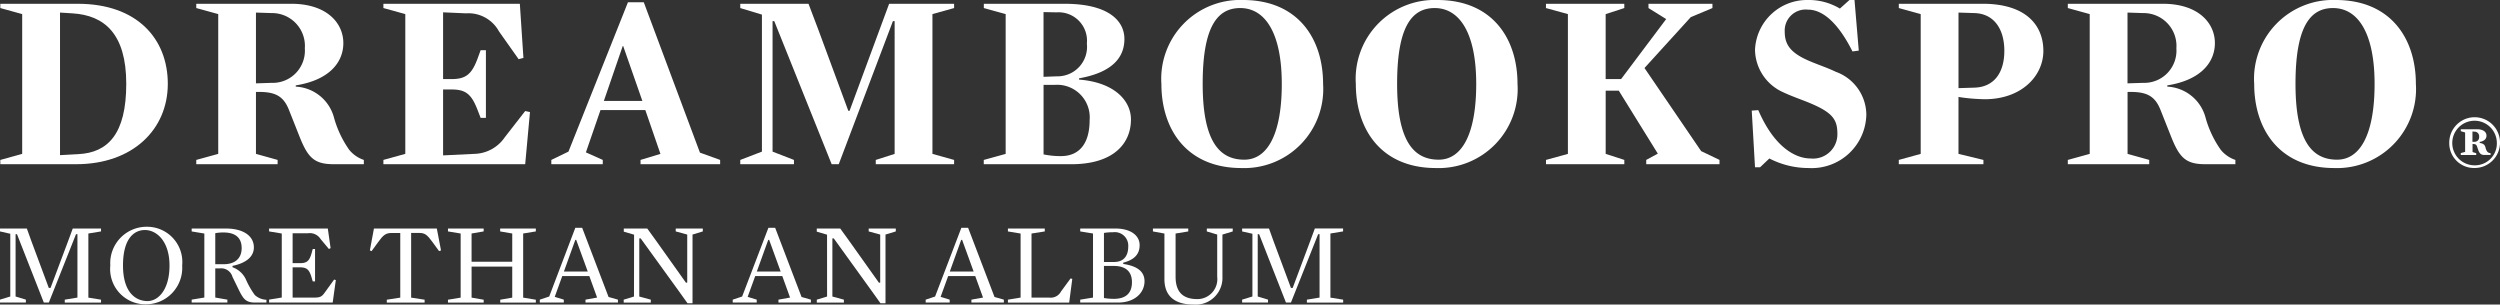<svg xmlns="http://www.w3.org/2000/svg" xmlns:xlink="http://www.w3.org/1999/xlink" width="145.795" height="17.76" viewBox="0 0 145.795 17.76">
  <rect x="0" y="0" width="145.795" height="17.76" fill="#333333" stroke="none"/>
  <defs>
    <clipPath id="clip-path">
      <rect id="Retângulo_142" data-name="Retângulo 142" width="145.795" height="17.76" fill="#fff"/>
    </clipPath>
  </defs>
  <g id="Grupo_1371" data-name="Grupo 1371" transform="translate(0 0)">
    <g id="Grupo_1370" data-name="Grupo 1370" transform="translate(0 0)" clip-path="url(#clip-path)">
      <path id="Caminho_354" data-name="Caminho 354" d="M.025.537V.288H4.549c3.437,0,5.243,2.026,5.243,4.67S7.765,9.643,4.446,9.643H.025V9.394L1.3,9.041V.889ZM4.24.846,3.506.8V9.115l1.072-.059c1.719-.087,2.791-1.175,2.791-4.1S6.091.963,4.24.846" transform="translate(-0.006 -0.067)" fill="#fff"/>
      <path id="Caminho_355" data-name="Caminho 355" d="M20.721,5.046v.073a2.436,2.436,0,0,1,2.218,1.762,6.052,6.052,0,0,0,.9,1.924,1.865,1.865,0,0,0,.852.588v.249H22.909c-1.145,0-1.5-.426-1.982-1.645l-.6-1.513c-.323-.822-.808-1.057-1.762-1.057H18.4V9.041l1.263.352v.249H14.919V9.393L16.2,9.041V.889L14.919.536V.287h5.537c2.086,0,3.04,1.131,3.04,2.291,0,1.116-.808,2.159-2.776,2.468M19.311.83,18.4.8V4.928l.911-.029a1.878,1.878,0,0,0,1.939-2.012A1.915,1.915,0,0,0,19.311.83" transform="translate(-3.473 -0.067)" fill="#fff"/>
      <path id="Caminho_356" data-name="Caminho 356" d="M37.309,3.445l-.279.074L35.885,1.9A2.031,2.031,0,0,0,33.96.845L32.624.786V4.679h.5c.837,0,1.175-.294,1.513-1.2l.176-.485h.308V6.94h-.308l-.176-.455c-.353-.911-.676-1.2-1.513-1.2h-.5V9.129l1.807-.088a2.207,2.207,0,0,0,1.791-.97l1.19-1.528.279.059-.279,3.04H29.143v-.25l1.277-.352V.889L29.143.536V.287H37.1Z" transform="translate(-6.784 -0.067)" fill="#fff"/>
      <path id="Caminho_357" data-name="Caminho 357" d="M51.753,9.366v.249H47.111V9.366l1.16-.352-.881-2.556H44.776l-.852,2.468.984.44v.249h-3V9.366l1-.485L46.377.172H47.3l3.275,8.769ZM46.1,2.728h-.029l-1.1,3.2h2.247Z" transform="translate(-9.756 -0.04)" fill="#fff"/>
      <path id="Caminho_358" data-name="Caminho 358" d="M68.74,9.394v.249H64.172V9.394l1.1-.352V1.3h-.1L62.013,9.643H61.6L58.253,1.3h-.1V8.909l1.248.485v.249H56.27V9.394l1.263-.485V.919L56.27.537V.288h3.98L60.823,1.8l1.748,4.73h.073L64.392,1.8,64.951.288H68.74V.537L67.477.889V9.041Z" transform="translate(-13.099 -0.067)" fill="#fff"/>
      <path id="Caminho_359" data-name="Caminho 359" d="M79.879,9.643h-5.1V9.394l1.277-.352V.889L74.783.537V.288H79.5c2.5,0,3.481.954,3.481,2.056,0,1.16-.822,1.968-2.644,2.291v.074c2.085.162,3.026,1.248,3.026,2.321,0,1.38-.984,2.614-3.482,2.614m-.837-5.126a1.72,1.72,0,0,0,1.748-1.91A1.656,1.656,0,0,0,79.042.787L78.264.772V4.547Zm-.132.5h-.646V9.071a4.816,4.816,0,0,0,1.013.1c1.086,0,1.674-.75,1.674-2.1A1.9,1.9,0,0,0,78.91,5.017" transform="translate(-17.408 -0.067)" fill="#fff"/>
      <path id="Caminho_360" data-name="Caminho 360" d="M92.951,9.8c-3.188,0-4.671-2.247-4.671-4.906A4.6,4.6,0,0,1,93.039,0c3.2,0,4.671,2.248,4.671,4.891A4.608,4.608,0,0,1,92.951,9.8M92.877.47c-1.351,0-2.189,1.116-2.189,4.421,0,3.32.955,4.421,2.424,4.421,1.352,0,2.189-1.484,2.189-4.421S94.346.47,92.877.47" transform="translate(-20.55 0)" fill="#fff"/>
      <path id="Caminho_361" data-name="Caminho 361" d="M107.73,9.8c-3.188,0-4.671-2.247-4.671-4.906A4.6,4.6,0,0,1,107.818,0c3.2,0,4.67,2.248,4.67,4.891A4.607,4.607,0,0,1,107.73,9.8M107.656.47c-1.351,0-2.189,1.116-2.189,4.421,0,3.32.955,4.421,2.424,4.421,1.351,0,2.189-1.484,2.189-4.421S109.125.47,107.656.47" transform="translate(-23.99 0)" fill="#fff"/>
      <path id="Caminho_362" data-name="Caminho 362" d="M126.561,8.879l1.072.514v.249h-4.273V9.393l.675-.367-2.276-3.671h-.764V9.041l1.087.352v.249h-4.568V9.393l1.278-.352V.89L117.513.537V.287h4.568V.537L120.994.89V4.679h.9l2.629-3.5L123.491.537V.287h3.73V.537l-1.263.529-2.7,2.967Z" transform="translate(-27.355 -0.067)" fill="#fff"/>
      <path id="Caminho_363" data-name="Caminho 363" d="M136.488,9.8a4.986,4.986,0,0,1-2.306-.558l-.543.514h-.294l-.191-3.305.382-.029c.882,2.056,2.086,2.82,3.055,2.82a1.416,1.416,0,0,0,1.557-1.455c0-.852-.323-1.248-1.674-1.806-.47-.191-1.028-.382-1.484-.6a2.754,2.754,0,0,1-1.645-2.483A3.034,3.034,0,0,1,136.415,0a3.532,3.532,0,0,1,1.88.5l.558-.5h.294l.249,2.952L139.029,3c-.779-1.557-1.674-2.438-2.6-2.438a1.224,1.224,0,0,0-1.351,1.278c0,.69.265,1.19,1.307,1.659.514.236,1.131.426,1.675.69a2.682,2.682,0,0,1,1.777,2.482A3.184,3.184,0,0,1,136.488,9.8" transform="translate(-30.996 0)" fill="#fff"/>
      <path id="Caminho_364" data-name="Caminho 364" d="M149.342,5.853a10.692,10.692,0,0,1-1.528-.132v3.32l1.454.352v.249h-4.935V9.393l1.277-.352V.889L144.334.536V.287h4.891c2.585,0,3.539,1.307,3.539,2.747,0,1.468-1.277,2.82-3.422,2.82M148.74.83,147.815.8V5.207l.925-.029c1.131-.03,1.748-.852,1.748-2.144S149.871.859,148.74.83" transform="translate(-33.599 -0.067)" fill="#fff"/>
      <path id="Caminho_365" data-name="Caminho 365" d="M162.982,5.046v.073A2.434,2.434,0,0,1,165.2,6.881a6.05,6.05,0,0,0,.9,1.924,1.867,1.867,0,0,0,.852.588v.249H165.17c-1.145,0-1.5-.426-1.982-1.645l-.6-1.513c-.323-.822-.808-1.057-1.763-1.057h-.161V9.041l1.263.352v.249H157.18V9.393l1.277-.352V.889L157.18.536V.287h5.537c2.085,0,3.04,1.131,3.04,2.291,0,1.116-.808,2.159-2.776,2.468M161.572.83,160.661.8V4.928l.911-.029a1.878,1.878,0,0,0,1.939-2.012A1.915,1.915,0,0,0,161.572.83" transform="translate(-36.589 -0.067)" fill="#fff"/>
      <path id="Caminho_366" data-name="Caminho 366" d="M176.018,9.8c-3.188,0-4.671-2.247-4.671-4.906A4.6,4.6,0,0,1,176.106,0c3.2,0,4.67,2.248,4.67,4.891A4.607,4.607,0,0,1,176.018,9.8M175.944.47c-1.351,0-2.188,1.116-2.188,4.421,0,3.32.954,4.421,2.424,4.421,1.351,0,2.188-1.484,2.188-4.421S177.413.47,175.944.47" transform="translate(-39.887 0)" fill="#fff"/>
      <path id="Caminho_367" data-name="Caminho 367" d="M186.174,10.392a1.48,1.48,0,1,1,1.48,1.479,1.443,1.443,0,0,1-1.48-1.479m2.775,0a1.3,1.3,0,1,0-1.3,1.323,1.278,1.278,0,0,0,1.3-1.323m-1-.039v.058c.214.029.3.107.341.272a.6.6,0,0,0,.1.234.262.262,0,0,0,.194.087v.107h-.37c-.194,0-.282-.1-.351-.292l-.068-.2c-.039-.117-.107-.146-.234-.146h-.029v.467l.214.068v.107h-.9V11l.253-.068V9.8l-.253-.077V9.612h.954c.361,0,.545.166.545.37s-.137.321-.4.371m-.292-.6-.127-.01v.6h.127a.264.264,0,0,0,.263-.292.268.268,0,0,0-.263-.3" transform="translate(-43.338 -2.074)" fill="#fff"/>
      <path id="Caminho_368" data-name="Caminho 368" d="M5.892,21.519v.17H3.777v-.17l.739-.122V17.7H4.433L2.848,21.688H2.556L.99,17.7H.909v3.634l.6.183v.17H0v-.17l.6-.183V17.675L0,17.539v-.17H1.566l.251.7,1.03,2.767h.1l1.038-2.767.258-.7H5.892v.17l-.739.122V21.4Z" transform="translate(0 -4.043)" fill="#fff"/>
      <path id="Caminho_369" data-name="Caminho 369" d="M10.46,21.759a2.058,2.058,0,0,1-2.075-2.265A2.123,2.123,0,0,1,10.5,17.236a2.057,2.057,0,0,1,2.076,2.258,2.126,2.126,0,0,1-2.116,2.265m-.054-4.332c-.625,0-1.281.481-1.281,2.068s.751,2.075,1.431,2.075c.623,0,1.281-.658,1.281-2.075s-.753-2.068-1.431-2.068" transform="translate(-1.952 -4.012)" fill="#fff"/>
      <path id="Caminho_370" data-name="Caminho 370" d="M16.95,19.553v.074a1.368,1.368,0,0,1,.773.692,4.819,4.819,0,0,0,.529.929,1.065,1.065,0,0,0,.678.277v.163h-.651c-.529,0-.684-.183-.949-.719l-.38-.779a.685.685,0,0,0-.739-.495h-.265v1.7l.705.122v.17H14.57v-.17l.739-.122V17.662l-.739-.122v-.17h1.993c1.031,0,1.634.44,1.634,1.1,0,.556-.475.922-1.247,1.078M16.434,17.6a2.55,2.55,0,0,0-.488.041v1.811h.488c.618,0,1.051-.3,1.051-.943s-.42-.908-1.051-.908" transform="translate(-3.392 -4.043)" fill="#fff"/>
      <path id="Caminho_371" data-name="Caminho 371" d="M24.042,18.515l-.1.048-.481-.576a.746.746,0,0,0-.753-.339h-.881V19.39h.427c.407,0,.556-.129.685-.6L23,18.563h.135v1.891H23l-.061-.21c-.135-.474-.278-.61-.685-.61h-.427V21.4h1.193c.4,0,.5-.041.678-.292l.549-.76.1.028-.183,1.309H20.455v-.17l.739-.121V17.661l-.739-.122v-.17h3.424Z" transform="translate(-4.762 -4.043)" fill="#fff"/>
      <path id="Caminho_372" data-name="Caminho 372" d="M32.147,18.685l-.38-.522c-.319-.434-.44-.536-.793-.536H30.52V21.4l.786.121v.17H29.1v-.17l.786-.121v-3.77h-.5c-.346,0-.488.115-.793.536l-.38.522-.1-.041.237-1.275h3.668l.244,1.275Z" transform="translate(-6.543 -4.043)" fill="#fff"/>
      <path id="Caminho_373" data-name="Caminho 373" d="M37.8,17.661l-.705-.122v-.17h2.081v.17l-.739.122V21.4l.739.122v.17H37.1v-.17L37.8,21.4v-1.81H35.429V21.4l.705.122v.17H34.052v-.17l.739-.122V17.661l-.739-.122v-.17h2.081v.17l-.705.122v1.647H37.8Z" transform="translate(-7.927 -4.043)" fill="#fff"/>
      <path id="Caminho_374" data-name="Caminho 374" d="M45.586,21.506v.17H43.694v-.17l.677-.122-.454-1.254H42.339L41.9,21.343l.529.163v.17h-1.4v-.17l.549-.183L43.1,17.316H43.5l1.539,4.034Zm-2.434-3.485H43.1l-.665,1.844h1.39Z" transform="translate(-9.549 -4.031)" fill="#fff"/>
      <path id="Caminho_375" data-name="Caminho 375" d="M48.015,17.729l-.6-.176V17.37h1.369l.5.691,1.756,2.468h.075V17.722l-.671-.183v-.17h1.58v.17l-.6.183v4.007h-.292l-.495-.692L48.4,17.946h-.081v3.39l.671.183v.17h-1.58v-.17l.6-.183Z" transform="translate(-11.037 -4.043)" fill="#fff"/>
      <path id="Caminho_376" data-name="Caminho 376" d="M60.254,21.506v.17H58.362v-.17l.677-.122-.454-1.254H57.007l-.441,1.213.529.163v.17h-1.4v-.17l.549-.183,1.532-4.007h.394l1.539,4.034ZM57.82,18.021h-.054L57.1,19.865h1.39Z" transform="translate(-12.964 -4.031)" fill="#fff"/>
      <path id="Caminho_377" data-name="Caminho 377" d="M62.683,17.729l-.6-.176V17.37h1.369l.5.691,1.756,2.468h.075V17.722l-.671-.183v-.17h1.58v.17l-.6.183v4.007h-.292l-.495-.692-2.23-3.091h-.081v3.39l.671.183v.17h-1.58v-.17l.6-.183Z" transform="translate(-14.451 -4.043)" fill="#fff"/>
      <path id="Caminho_378" data-name="Caminho 378" d="M74.921,21.506v.17H73.029v-.17l.677-.122-.454-1.254H71.674l-.441,1.213.529.163v.17h-1.4v-.17l.549-.183,1.532-4.007h.394l1.539,4.034Zm-2.434-3.485h-.054l-.665,1.844h1.39Z" transform="translate(-16.378 -4.031)" fill="#fff"/>
      <path id="Caminho_379" data-name="Caminho 379" d="M80.187,21.689H76.614v-.17l.739-.122V17.662l-.739-.122v-.17h2.149v.17l-.773.122V21.4h1.044a.68.68,0,0,0,.677-.36l.556-.759.1.027Z" transform="translate(-17.834 -4.043)" fill="#fff"/>
      <path id="Caminho_380" data-name="Caminho 380" d="M84.32,21.688H82.11v-.17l.746-.121V17.661l-.746-.122v-.17h2.034c.942,0,1.431.427,1.431.97,0,.509-.285.848-.956,1.023v.074c.875.129,1.241.482,1.241,1.01,0,.664-.563,1.241-1.539,1.241m-.231-2.366c.516,0,.821-.311.821-.9a.787.787,0,0,0-.888-.834,2.961,2.961,0,0,0-.529.041v1.695Zm-.027.231h-.569v1.871a3.422,3.422,0,0,0,.576.048c.718,0,1.057-.346,1.057-.97,0-.576-.311-.949-1.064-.949" transform="translate(-19.114 -4.043)" fill="#fff"/>
      <path id="Caminho_381" data-name="Caminho 381" d="M90.779,17.54v-.17H92.29v.17l-.6.183v2.462a1.556,1.556,0,0,1-1.668,1.62c-1.1,0-1.715-.481-1.715-1.485V17.662l-.671-.122v-.17h2.061v.17l-.739.122v2.515c0,.956.488,1.309,1.274,1.309a1.164,1.164,0,0,0,1.153-1.3V17.722Z" transform="translate(-20.4 -4.043)" fill="#fff"/>
      <path id="Caminho_382" data-name="Caminho 382" d="M100.31,21.519v.17H98.194v-.17l.739-.122V17.7h-.082l-1.586,3.986h-.292L95.408,17.7h-.081v3.634l.6.183v.17H94.417v-.17l.6-.183V17.675l-.6-.136v-.17h1.567l.251.7,1.03,2.767h.1L98.4,18.068l.258-.7h1.647v.17l-.739.122V21.4Z" transform="translate(-21.979 -4.043)" fill="#fff"/>
    </g>
  </g>
</svg>
